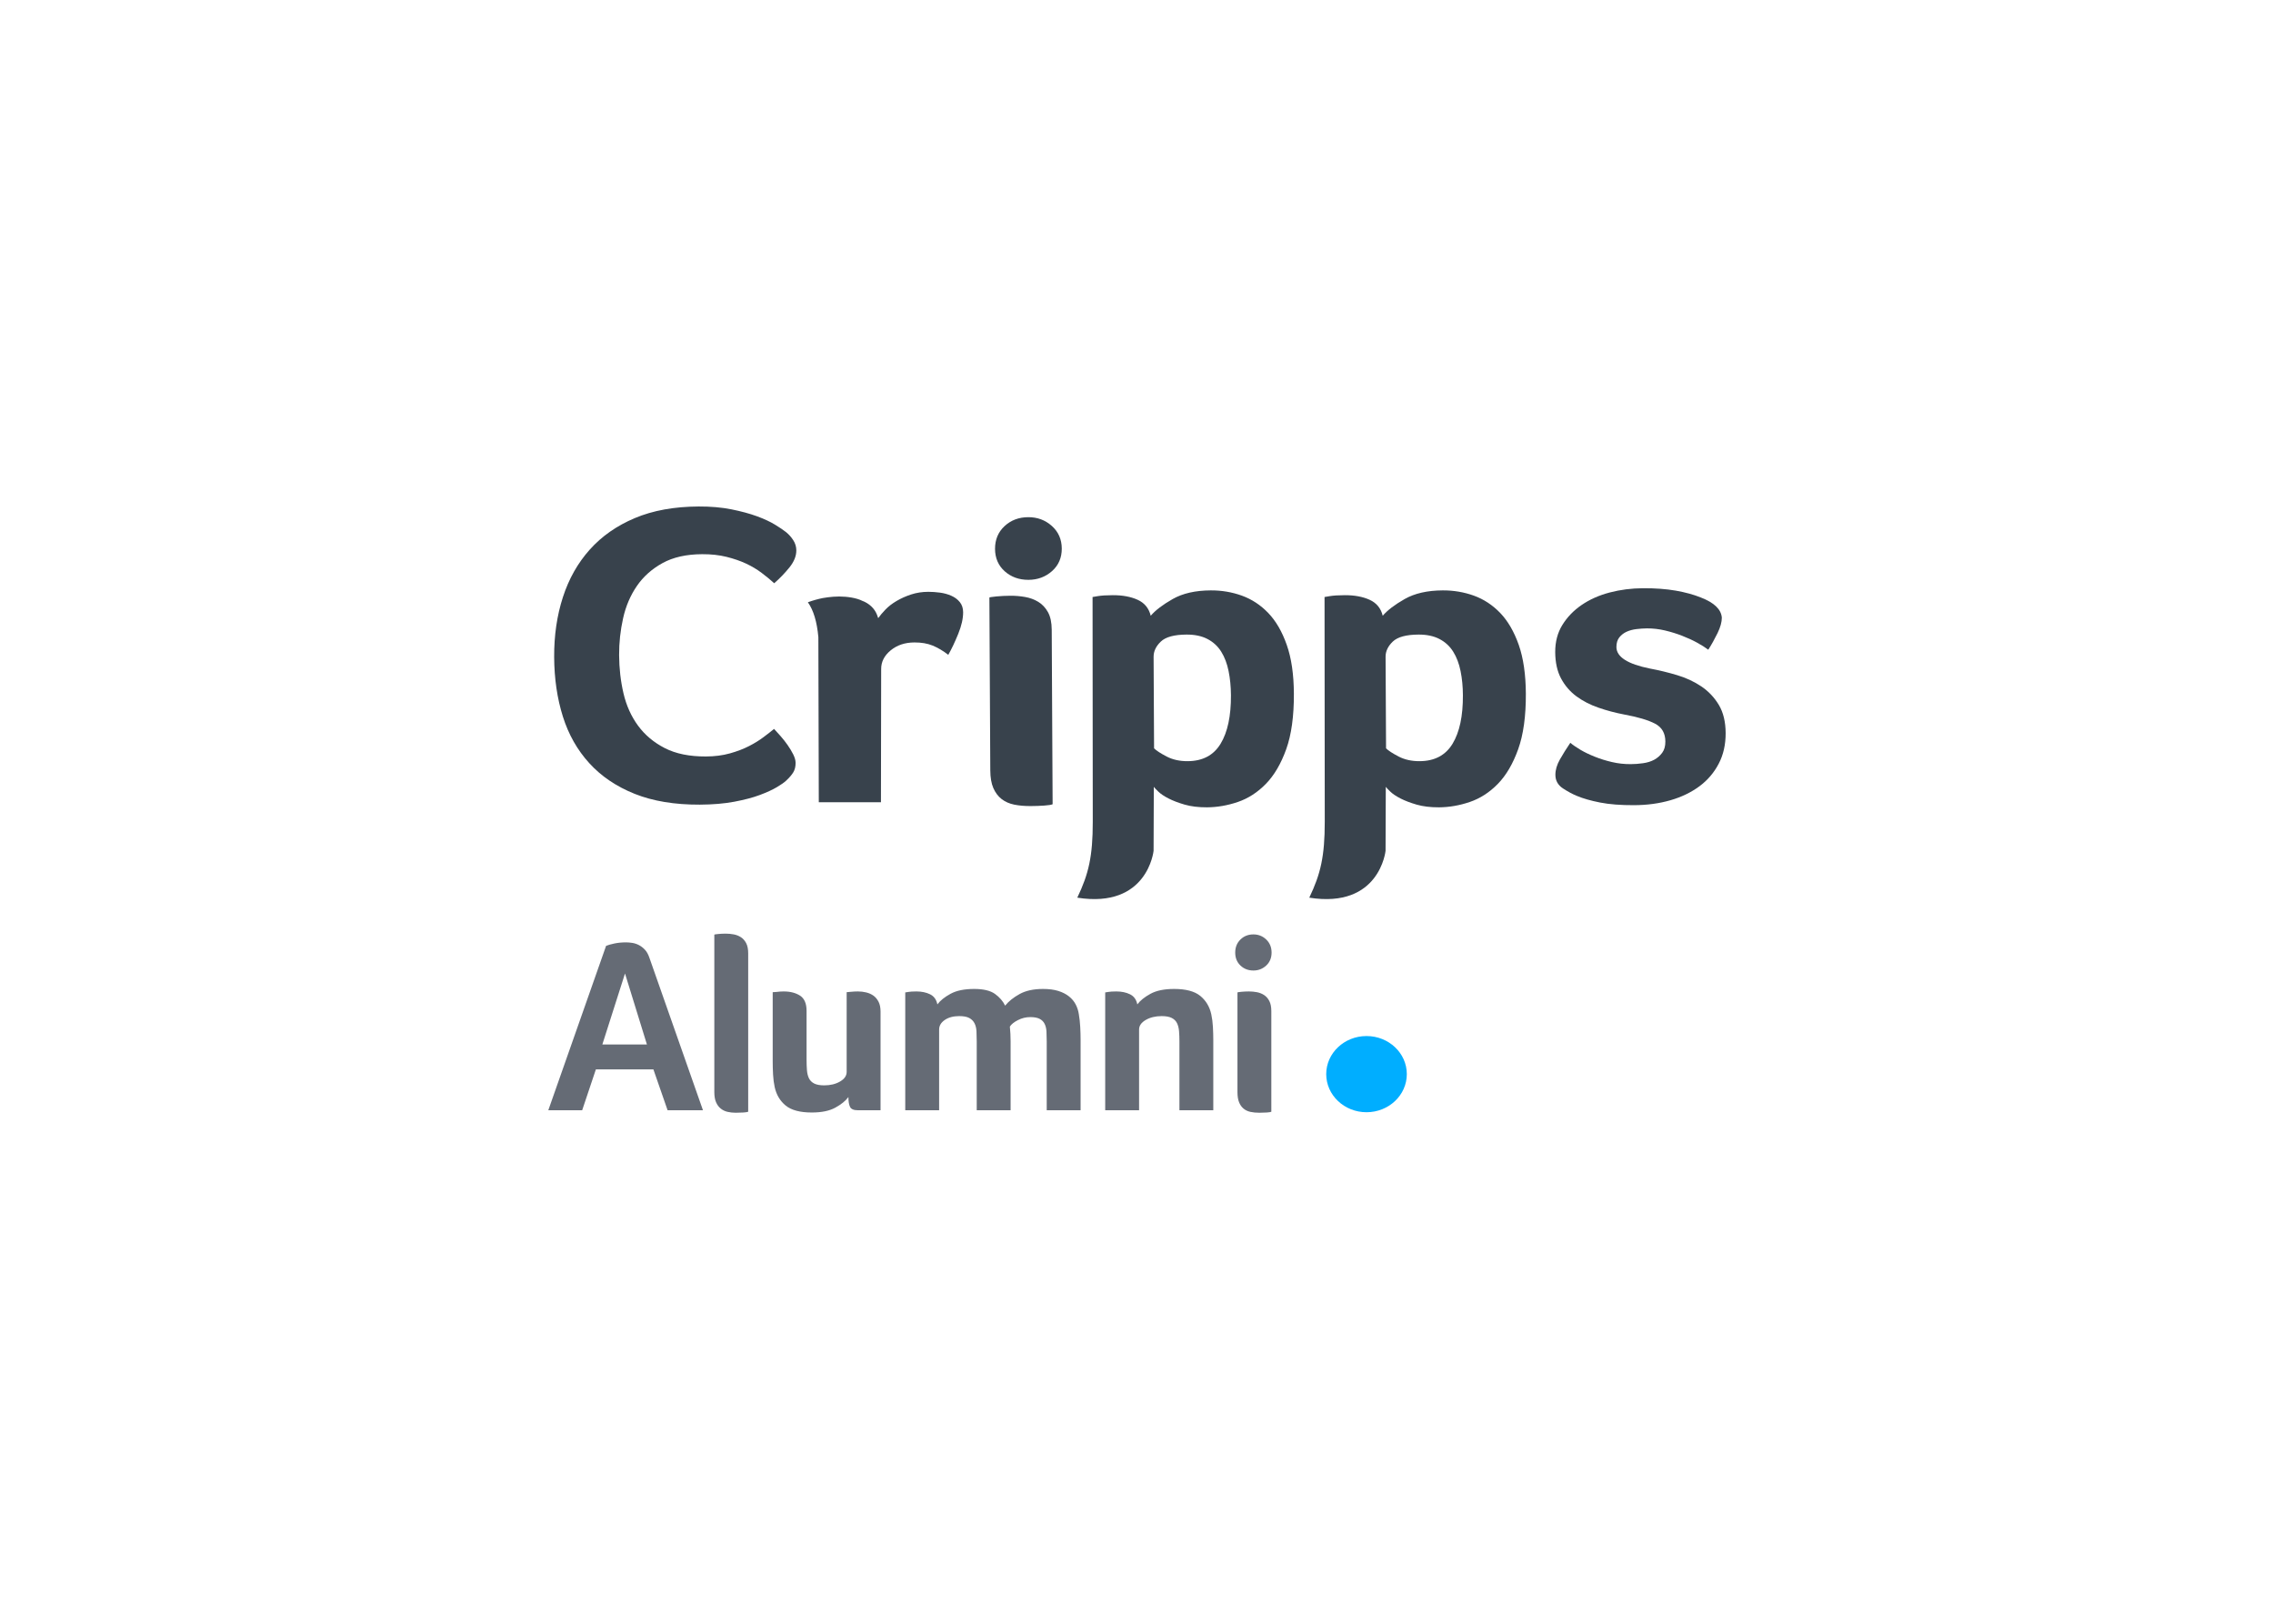 <?xml version="1.0" encoding="utf-8"?>
<!-- Generator: Adobe Illustrator 16.0.0, SVG Export Plug-In . SVG Version: 6.00 Build 0)  -->
<!DOCTYPE svg PUBLIC "-//W3C//DTD SVG 1.1//EN" "http://www.w3.org/Graphics/SVG/1.1/DTD/svg11.dtd">
<svg version="1.1" id="Layer_1" xmlns="http://www.w3.org/2000/svg" xmlns:xlink="http://www.w3.org/1999/xlink" x="0px" y="0px"
	 width="700px" height="500px" viewBox="0 0 700 500" enable-background="new 0 0 700 500" xml:space="preserve">
<g>
	<path fill="#656B75" d="M205.595,341.883l-4.371-12.58h-17.719l-4.219,12.58h-10.432l17.797-50.625
		c0.613-0.256,1.465-0.5,2.568-0.73c1.098-0.23,2.289-0.344,3.566-0.344c0.561,0,1.188,0.051,1.879,0.154
		c0.691,0.102,1.367,0.318,2.031,0.65s1.293,0.807,1.879,1.42c0.59,0.613,1.062,1.457,1.422,2.533l16.49,46.941H205.595z
		 M192.478,299.771l-6.979,21.861h13.73L192.478,299.771z"/>
	<path fill="#656B75" d="M230.415,342.344c-0.256,0.102-0.742,0.178-1.457,0.23c-0.715,0.049-1.51,0.076-2.379,0.076
		s-1.699-0.09-2.492-0.268c-0.793-0.182-1.496-0.514-2.109-1c-0.611-0.484-1.098-1.137-1.455-1.955
		c-0.361-0.816-0.539-1.865-0.539-3.143v-48.479c0-0.051,0.385-0.115,1.152-0.191c0.766-0.078,1.559-0.115,2.377-0.115
		c0.816,0,1.637,0.076,2.453,0.23c0.818,0.152,1.561,0.447,2.225,0.883c0.666,0.434,1.203,1.047,1.613,1.84
		c0.408,0.793,0.611,1.828,0.611,3.105V342.344z"/>
	<path fill="#656B75" d="M260.743,305.525c0.053,0,0.461-0.039,1.23-0.115c0.764-0.076,1.508-0.115,2.225-0.115
		c0.869,0,1.725,0.102,2.57,0.305c0.844,0.207,1.584,0.537,2.225,0.998c0.639,0.461,1.162,1.088,1.57,1.879
		c0.408,0.795,0.613,1.803,0.613,3.031v30.375h-6.979c-1.279,0-2.086-0.346-2.418-1.037c-0.332-0.688-0.498-1.697-0.498-3.027
		c-0.867,1.176-2.213,2.262-4.027,3.258c-1.812,0.998-4.232,1.498-7.246,1.498c-3.633,0-6.318-0.719-8.057-2.148
		c-1.738-1.432-2.863-3.324-3.375-5.678c-0.258-1.176-0.42-2.453-0.498-3.834c-0.076-1.383-0.115-2.734-0.115-4.064v-21.324
		c0.355,0,0.74-0.027,1.152-0.076c0.355-0.053,0.727-0.09,1.111-0.115c0.385-0.027,0.754-0.039,1.113-0.039
		c2.043,0,3.73,0.434,5.061,1.303c1.33,0.871,1.994,2.432,1.994,4.68v15.111c0,1.125,0.039,2.172,0.115,3.143
		c0.078,0.975,0.281,1.805,0.613,2.494c0.334,0.691,0.869,1.229,1.611,1.611c0.74,0.385,1.775,0.574,3.107,0.574
		c1.893,0,3.514-0.395,4.871-1.188c1.355-0.793,2.029-1.777,2.029-2.953V305.525z"/>
	<path fill="#656B75" d="M289.216,341.883h-10.432V305.6c0.254-0.049,0.557-0.102,0.914-0.15c0.303-0.053,0.658-0.09,1.066-0.115
		c0.404-0.027,0.885-0.039,1.445-0.039c1.623,0,3.031,0.295,4.225,0.881c1.193,0.59,1.941,1.625,2.246,3.107
		c0.873-1.176,2.219-2.262,4.041-3.258c1.82-0.998,4.246-1.498,7.275-1.498c2.873,0,5.014,0.514,6.428,1.533
		c1.412,1.023,2.449,2.225,3.119,3.607c1.072-1.33,2.555-2.518,4.449-3.568c1.891-1.047,4.295-1.572,7.207-1.572
		c1.844,0,3.414,0.205,4.719,0.613c1.305,0.41,2.404,0.973,3.299,1.688c0.895,0.717,1.584,1.547,2.07,2.494s0.805,1.955,0.961,3.027
		c0.201,1.178,0.344,2.455,0.42,3.838c0.078,1.379,0.115,2.734,0.115,4.064v21.631h-10.432v-21.17c0-1.127-0.025-2.15-0.076-3.068
		c-0.053-0.922-0.242-1.715-0.576-2.379c-0.332-0.664-0.844-1.176-1.533-1.533c-0.691-0.355-1.65-0.537-2.877-0.537
		c-1.328,0-2.596,0.307-3.797,0.922c-1.201,0.611-2.033,1.277-2.494,1.994c0.154,1.48,0.23,2.992,0.23,4.525v21.246h-10.432v-21.17
		c0-1.127-0.027-2.174-0.076-3.146c-0.053-0.971-0.26-1.801-0.617-2.492c-0.361-0.689-0.904-1.227-1.621-1.611
		c-0.723-0.383-1.754-0.574-3.088-0.574c-1.807,0-3.285,0.396-4.443,1.189s-1.736,1.777-1.736,2.951V341.883z"/>
	<path fill="#656B75" d="M350.794,341.883h-10.432V305.6c0.254-0.049,0.557-0.102,0.912-0.15c0.305-0.053,0.66-0.09,1.068-0.115
		c0.402-0.027,0.885-0.039,1.445-0.039c1.621,0,3.029,0.295,4.223,0.881c1.193,0.59,1.943,1.625,2.246,3.107
		c0.875-1.176,2.219-2.262,4.041-3.258c1.822-0.998,4.246-1.498,7.271-1.498c3.643,0,6.336,0.717,8.08,2.148
		s2.875,3.324,3.387,5.674c0.258,1.178,0.422,2.455,0.498,3.838c0.078,1.379,0.117,2.734,0.117,4.064v21.631H363.22v-21.17
		c0-1.127-0.039-2.174-0.117-3.146c-0.074-0.971-0.283-1.801-0.617-2.492c-0.334-0.689-0.875-1.227-1.619-1.611
		c-0.748-0.383-1.789-0.574-3.125-0.574c-1.904,0-3.537,0.396-4.904,1.189c-1.363,0.793-2.043,1.777-2.043,2.951V341.883z"/>
	<path fill="#656B75" d="M391.601,293.328c0,1.639-0.553,2.965-1.648,3.988c-1.102,1.023-2.416,1.535-3.949,1.535
		c-1.586,0-2.916-0.512-3.988-1.535c-1.076-1.023-1.613-2.35-1.613-3.988c0-1.635,0.537-2.979,1.613-4.027
		c1.072-1.047,2.402-1.57,3.988-1.57c1.533,0,2.848,0.523,3.949,1.57C391.048,290.35,391.601,291.693,391.601,293.328z
		 M391.524,342.344c-0.203,0.102-0.664,0.178-1.381,0.23c-0.717,0.049-1.484,0.076-2.301,0.076c-1.023,0-1.945-0.09-2.762-0.268
		c-0.818-0.182-1.523-0.514-2.109-1c-0.588-0.484-1.049-1.137-1.381-1.955c-0.334-0.816-0.498-1.865-0.498-3.143V305.6
		c0-0.049,0.383-0.113,1.152-0.189c0.764-0.076,1.557-0.115,2.375-0.115c0.816,0,1.637,0.076,2.455,0.23
		c0.816,0.154,1.561,0.447,2.225,0.881c0.666,0.436,1.199,1.051,1.609,1.84c0.412,0.797,0.615,1.83,0.615,3.107V342.344z"/>
</g>
<g>
	<path fill="#00AEFF" d="M433.247,330.754c0,6.48-5.559,11.736-12.414,11.736c-6.842,0-12.406-5.256-12.406-11.736
		c0-6.475,5.564-11.723,12.406-11.723C427.688,319.031,433.247,324.279,433.247,330.754"/>
</g>
<g>
	<path fill="#38424C" d="M242.046,240.438c-0.57,0.531-1.512,1.186-2.846,1.979c-1.336,0.793-3.07,1.586-5.209,2.385
		c-2.133,0.801-4.756,1.488-7.846,2.07c-3.094,0.584-6.648,0.881-10.643,0.902c-7.721,0.031-14.396-1.072-20.031-3.318
		c-5.633-2.25-10.297-5.402-13.986-9.451c-3.691-4.043-6.406-8.84-8.15-14.387c-1.742-5.543-2.639-11.639-2.674-18.289
		c-0.035-6.643,0.859-12.787,2.689-18.436c1.826-5.646,4.586-10.533,8.281-14.66c3.697-4.131,8.322-7.357,13.881-9.699
		c5.566-2.346,12.109-3.531,19.637-3.57c3.719-0.016,7.072,0.277,10.082,0.875c3.002,0.602,5.627,1.311,7.867,2.129
		c2.242,0.822,4.105,1.689,5.596,2.602c1.473,0.906,2.6,1.664,3.367,2.275c0.859,0.697,1.605,1.525,2.225,2.482
		c0.623,0.961,0.945,2.008,0.953,3.141c0.012,1.748-0.703,3.502-2.117,5.258c-1.42,1.758-2.982,3.379-4.691,4.871
		c-1.146-1.043-2.438-2.109-3.877-3.193c-1.438-1.088-3.041-2.037-4.803-2.863c-1.773-0.826-3.777-1.51-6.014-2.072
		c-2.246-0.555-4.748-0.832-7.512-0.816c-4.857,0.021-8.928,0.938-12.201,2.742c-3.277,1.812-5.91,4.16-7.895,7.057
		c-1.988,2.893-3.404,6.197-4.234,9.916c-0.836,3.725-1.25,7.51-1.229,11.352c0.023,4.111,0.471,8.045,1.352,11.801
		s2.375,7.068,4.484,9.947c2.109,2.869,4.867,5.178,8.256,6.91c3.391,1.732,7.615,2.59,12.66,2.564
		c2.664-0.01,5.119-0.324,7.359-0.947c2.234-0.625,4.203-1.375,5.92-2.262c1.707-0.879,3.203-1.803,4.479-2.773
		c1.291-0.969,2.355-1.795,3.211-2.502c0.57,0.609,1.244,1.348,2.01,2.219c0.77,0.869,1.49,1.791,2.156,2.742
		c0.67,0.959,1.252,1.922,1.732,2.879c0.48,0.959,0.729,1.836,0.729,2.621c0.006,1.135-0.225,2.098-0.701,2.887
		C243.843,238.59,243.089,239.477,242.046,240.438"/>
</g>
<path fill="#38424C" d="M324.169,247.648c-0.369,0.18-1.215,0.318-2.527,0.41c-1.314,0.098-2.723,0.146-4.225,0.154
	c-1.875,0.012-3.57-0.141-5.066-0.439c-1.504-0.303-2.797-0.877-3.879-1.711c-1.084-0.838-1.936-1.969-2.553-3.381
	c-0.619-1.414-0.932-3.236-0.945-5.455l-0.277-53.219c0-0.088,0.701-0.203,2.107-0.344c1.41-0.137,2.871-0.211,4.365-0.215
	c1.5-0.012,3.004,0.117,4.504,0.377c1.502,0.258,2.869,0.764,4.088,1.506c1.227,0.752,2.221,1.812,2.979,3.178
	c0.754,1.377,1.139,3.172,1.152,5.393L324.169,247.648"/>
<path fill="#38424C" d="M530.259,190.201c0.006,1.326-0.426,2.904-1.305,4.727c-0.891,1.826-1.844,3.539-2.867,5.141
	c-0.939-0.707-2.086-1.436-3.457-2.182c-1.363-0.75-2.895-1.449-4.586-2.109c-1.688-0.656-3.453-1.201-5.285-1.637
	s-3.686-0.646-5.568-0.643c-1.027,0.012-2.102,0.082-3.23,0.221c-1.121,0.135-2.125,0.406-3.018,0.811
	c-0.893,0.398-1.637,0.984-2.248,1.736c-0.604,0.762-0.904,1.76-0.898,3.002c0.023,3.018,3.457,5.219,10.314,6.6
	c2.816,0.523,5.605,1.201,8.375,2.031c2.779,0.822,5.268,1.994,7.48,3.486c2.213,1.502,4.004,3.396,5.381,5.699
	c1.371,2.297,2.066,5.178,2.088,8.637c0.016,3.549-0.697,6.701-2.139,9.453c-1.438,2.76-3.416,5.076-5.943,6.951
	c-2.527,1.869-5.494,3.309-8.908,4.293c-3.424,0.994-7.156,1.502-11.184,1.521c-4.127,0.018-7.625-0.254-10.488-0.814
	c-2.871-0.566-5.242-1.24-7.117-2.031c-1.316-0.523-2.754-1.299-4.309-2.309c-1.549-1.01-2.34-2.408-2.342-4.18
	c-0.008-1.51,0.447-3.086,1.379-4.729c0.93-1.646,2.004-3.361,3.213-5.141c0.854,0.711,1.912,1.434,3.178,2.184
	c1.27,0.748,2.73,1.447,4.369,2.098c1.648,0.662,3.414,1.213,5.289,1.646c1.879,0.443,3.799,0.646,5.777,0.637
	c1.215,0,2.482-0.1,3.795-0.283s2.461-0.545,3.445-1.078c0.98-0.539,1.801-1.254,2.447-2.139c0.656-0.889,0.977-2.043,0.969-3.467
	c-0.014-2.57-1.07-4.402-3.197-5.502c-2.111-1.105-5.277-2.041-9.516-2.816c-2.725-0.523-5.35-1.219-7.889-2.1
	c-2.535-0.867-4.793-2.035-6.771-3.484c-1.979-1.461-3.561-3.295-4.744-5.504c-1.188-2.213-1.783-4.918-1.805-8.111
	c-0.01-3.193,0.723-5.994,2.215-8.391c1.486-2.402,3.469-4.455,5.945-6.148s5.355-2.973,8.637-3.834
	c3.277-0.857,6.699-1.295,10.264-1.309c3.754-0.021,7.107,0.232,10.072,0.744c2.955,0.523,5.514,1.219,7.678,2.096
	C527.892,185.559,530.06,187.631,530.259,190.201"/>
<path fill="#38424C" d="M447.339,229.016c-2.156,3.561-5.537,5.354-10.148,5.373c-2.445,0.014-4.6-0.465-6.461-1.428
	c-1.863-0.969-3.15-1.809-3.877-2.514l-0.145-28.201c-0.008-1.686,0.73-3.246,2.211-4.676c1.49-1.424,4.135-2.146,7.936-2.162
	c2.533-0.01,4.686,0.441,6.445,1.365c1.777,0.924,3.186,2.227,4.232,3.902c1.053,1.684,1.809,3.68,2.271,5.977
	c0.469,2.309,0.709,4.789,0.717,7.449C450.554,220.492,449.491,225.459,447.339,229.016L447.339,229.016z M467.722,198.582
	c-1.434-4.07-3.33-7.34-5.701-9.82c-2.371-2.465-5.082-4.246-8.125-5.344c-3.049-1.096-6.248-1.635-9.598-1.619
	c-4.721,0.025-8.615,0.906-11.693,2.65c-3.078,1.748-5.334,3.469-6.779,5.158c-0.564-2.307-1.904-3.939-4.021-4.908
	c-2.105-0.963-4.68-1.439-7.705-1.424c-1.008,0.004-1.877,0.031-2.613,0.078c-0.729,0.051-1.375,0.115-1.918,0.207
	c-0.648,0.092-1.193,0.189-1.658,0.277l0.064,69.213c0,10.627-1.258,16.053-4.766,23.371c21.684,3.432,23.492-14.434,23.492-14.434
	l0.072-19.697c0.186,0.264,0.639,0.75,1.371,1.453c0.723,0.711,1.773,1.416,3.137,2.119c1.365,0.701,3.025,1.334,4.977,1.904
	c1.959,0.566,4.252,0.844,6.885,0.836c3.172-0.021,6.338-0.57,9.51-1.652c3.168-1.078,6.047-2.93,8.617-5.559
	c2.572-2.629,4.658-6.188,6.27-10.676c1.609-4.482,2.4-10.186,2.367-17.107C469.872,207.668,469.144,202.658,467.722,198.582"/>
<path fill="#38424C" d="M375.903,229.016c-2.154,3.561-5.541,5.354-10.154,5.373c-2.447,0.014-4.6-0.465-6.457-1.428
	c-1.859-0.969-3.154-1.809-3.879-2.514l-0.145-28.201c-0.006-1.686,0.723-3.246,2.217-4.676c1.486-1.424,4.127-2.146,7.926-2.162
	c2.537-0.01,4.684,0.441,6.453,1.365c1.771,0.924,3.186,2.227,4.23,3.902c1.051,1.684,1.805,3.68,2.268,5.977
	c0.469,2.309,0.705,4.789,0.727,7.449C379.114,220.492,378.06,225.459,375.903,229.016L375.903,229.016z M396.272,198.582
	c-1.424-4.07-3.318-7.34-5.693-9.82c-2.367-2.465-5.084-4.246-8.125-5.344c-3.039-1.096-6.244-1.635-9.596-1.619
	c-4.719,0.025-8.621,0.906-11.693,2.65c-3.078,1.748-5.344,3.469-6.783,5.158c-0.566-2.307-1.898-3.939-4.016-4.908
	c-2.109-0.963-4.68-1.439-7.707-1.424c-1.014,0.004-1.877,0.031-2.615,0.078c-0.727,0.051-1.371,0.115-1.92,0.207
	c-0.648,0.092-1.199,0.189-1.654,0.277l0.062,69.213c0,10.627-1.254,16.053-4.768,23.371c21.686,3.432,23.496-14.434,23.496-14.434
	l0.07-19.697c0.186,0.264,0.646,0.75,1.369,1.453c0.732,0.711,1.775,1.416,3.141,2.119c1.367,0.701,3.023,1.334,4.979,1.904
	c1.957,0.566,4.24,0.844,6.877,0.836c3.176-0.021,6.35-0.57,9.52-1.652c3.164-1.078,6.041-2.93,8.613-5.559
	c2.57-2.629,4.658-6.188,6.275-10.676c1.607-4.482,2.393-10.186,2.361-17.107C398.438,207.668,397.712,202.658,396.272,198.582"/>
<path fill="#38424C" d="M295.604,185.428c-0.662-0.832-1.533-1.492-2.617-1.969c-1.078-0.479-2.25-0.803-3.521-0.973
	c-1.262-0.164-2.467-0.252-3.582-0.246c-1.881,0.004-3.643,0.279-5.281,0.812c-1.639,0.537-3.135,1.207-4.492,2.008
	c-1.359,0.799-2.498,1.676-3.432,2.652c-0.928,0.965-1.66,1.834-2.215,2.625c-0.037-0.08-0.068-0.158-0.104-0.23
	c-0.615-2.15-1.979-3.748-4.105-4.801c-0.211-0.1-0.451-0.178-0.674-0.277c-1.754-0.91-4.648-1.35-7.162-1.35
	c-2.512,0-5.07,0.488-5.07,0.488c-1.414,0.285-2.93,0.699-4.557,1.285c1.74,2.449,2.811,6.043,3.232,10.762l0.133,50.828h19.139
	l0.068-41.029c-0.01-2.225,0.967-4.137,2.926-5.748c1.967-1.613,4.395-2.428,7.305-2.438c2.154-0.012,4.033,0.309,5.635,0.967
	c1.598,0.66,3.199,1.607,4.801,2.844c1.02-1.781,2.041-3.924,3.062-6.449c1.02-2.508,1.521-4.732,1.514-6.668
	C296.599,187.291,296.271,186.254,295.604,185.428"/>
<path fill="#38424C" d="M326.987,168.918c0.008,2.842-0.992,5.15-2.99,6.934c-2.014,1.787-4.424,2.682-7.238,2.697
	c-2.912,0.012-5.352-0.863-7.336-2.627c-1.979-1.764-2.973-4.064-2.988-6.91c-0.01-2.834,0.961-5.164,2.918-6.992
	c1.967-1.828,4.396-2.754,7.311-2.764c2.805-0.012,5.229,0.885,7.26,2.695C325.946,163.76,326.97,166.08,326.987,168.918"/>
</svg>
